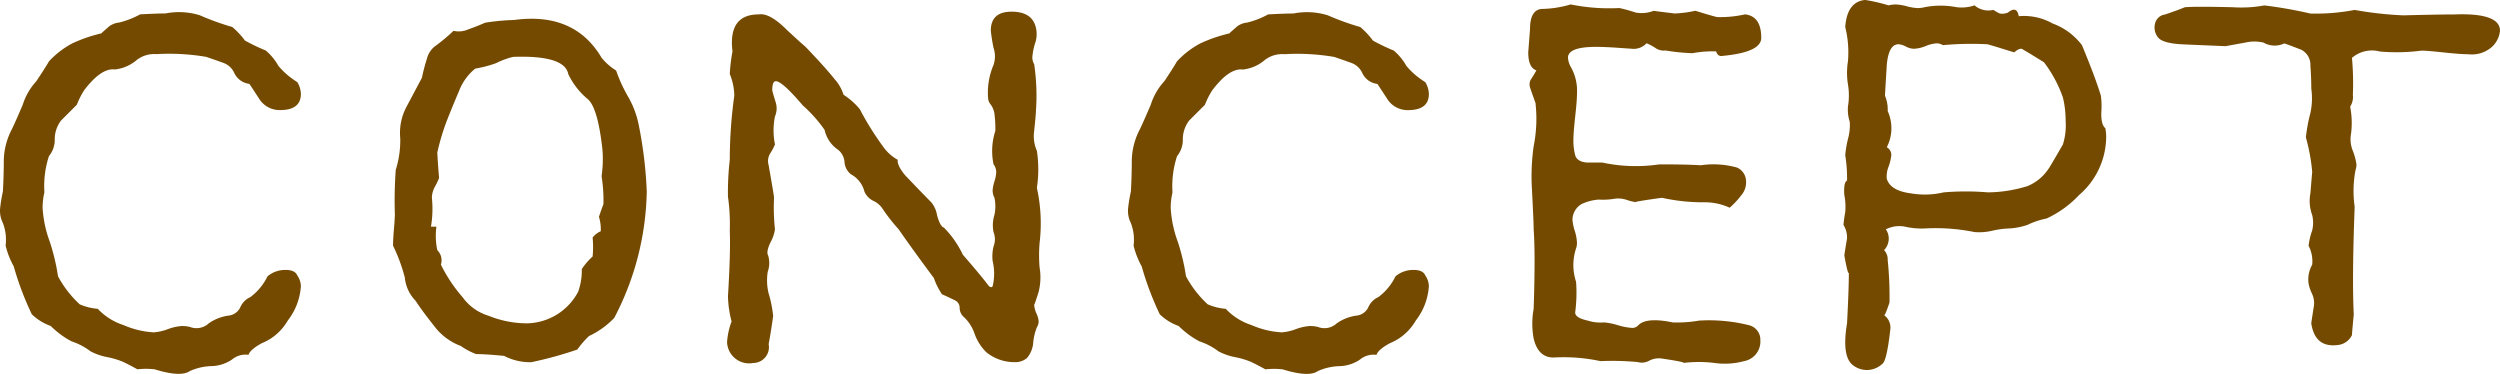 <svg xmlns="http://www.w3.org/2000/svg" width="171.628" height="25.672" viewBox="0 0 171.628 25.672">
  <path id="パス_1462" data-name="パス 1462" d="M-64.759-17.05q-.186-.434-.992-.372a1.861,1.861,0,0,0-1.054.434,3.925,3.925,0,0,1-1.178,1.426,1.347,1.347,0,0,0-.682.682,1.009,1.009,0,0,1-.837.589,3.087,3.087,0,0,0-1.333.527,1.243,1.243,0,0,1-1.3.248,2.305,2.305,0,0,0-.558-.062,3.44,3.44,0,0,0-.961.217,3.44,3.44,0,0,1-.961.217,6.03,6.03,0,0,1-2.077-.5,4.194,4.194,0,0,1-1.767-1.116,3.8,3.8,0,0,1-1.24-.31,7.363,7.363,0,0,1-1.488-1.922,14.426,14.426,0,0,0-.558-2.356,7.975,7.975,0,0,1-.5-2.356,4.867,4.867,0,0,1,.124-1.054,6.653,6.653,0,0,1,.31-2.48,1.781,1.781,0,0,0,.4-1.178,2.112,2.112,0,0,1,.434-1.271l1.085-1.085a5.435,5.435,0,0,1,.5-.992q1.178-1.55,2.108-1.426a2.773,2.773,0,0,0,1.426-.589,1.953,1.953,0,0,1,1.426-.465,15.175,15.175,0,0,1,3.41.186q.558.186,1.147.4a1.312,1.312,0,0,1,.806.744,1.323,1.323,0,0,0,1.023.713q.124.186.651.992a1.652,1.652,0,0,0,1.457.806q1.426,0,1.426-1.116a1.643,1.643,0,0,0-.248-.806,5.312,5.312,0,0,1-1.3-1.116,3.754,3.754,0,0,0-.868-1.054,13.158,13.158,0,0,1-1.426-.682,5.467,5.467,0,0,0-.868-.93,17.55,17.55,0,0,1-2.232-.806,4.833,4.833,0,0,0-2.356-.124q-.558,0-1.736.062a5.888,5.888,0,0,1-1.426.558,1.473,1.473,0,0,0-.682.248q-.5.434-.558.5a10.247,10.247,0,0,0-1.984.682,6,6,0,0,0-1.612,1.24q-.248.434-.868,1.364a4.252,4.252,0,0,0-.93,1.612q-.558,1.3-.744,1.674a4.811,4.811,0,0,0-.558,2.108q0,1.054-.062,2.17a10.474,10.474,0,0,0-.186,1.116,1.852,1.852,0,0,0,.186,1.054,3.216,3.216,0,0,1,.186,1.55,5.725,5.725,0,0,0,.558,1.426,20.51,20.51,0,0,0,1.24,3.286,3.591,3.591,0,0,0,1.3.806,5.968,5.968,0,0,0,1.426,1.054,4.4,4.4,0,0,1,1.3.682,4.086,4.086,0,0,0,1.147.4,5.612,5.612,0,0,1,1.054.31q.341.155,1.023.527a5.422,5.422,0,0,1,1.178,0q1.8.558,2.418.124a3.837,3.837,0,0,1,1.457-.341,2.623,2.623,0,0,0,1.457-.465,1.441,1.441,0,0,1,1.116-.31q.124-.372.93-.806a3.6,3.6,0,0,0,1.767-1.55,4.276,4.276,0,0,0,.9-2.356A1.333,1.333,0,0,0-64.759-17.05ZM-41.323-27.4a6.338,6.338,0,0,0-.744-1.953,10.421,10.421,0,0,1-.806-1.767,4.009,4.009,0,0,1-.992-.868q-1.86-3.162-6.014-2.6a15.216,15.216,0,0,0-1.984.186q-.558.248-1.178.465a1.579,1.579,0,0,1-.992.093,12.873,12.873,0,0,1-1.178.992,1.549,1.549,0,0,0-.651.93,12.194,12.194,0,0,0-.341,1.3l-1.054,1.984a3.8,3.8,0,0,0-.434,2.17A6.762,6.762,0,0,1-58-24.3a29.31,29.31,0,0,0-.062,3.038q0,.31-.062,1.023t-.062,1.147a11.731,11.731,0,0,1,.806,2.17,2.636,2.636,0,0,0,.744,1.612q.434.682,1.426,1.922a4.033,4.033,0,0,0,1.674,1.178,4.673,4.673,0,0,0,1.054.558q.62,0,1.922.124a3.864,3.864,0,0,0,1.86.434,26.175,26.175,0,0,0,3.162-.868,6.618,6.618,0,0,1,.806-.93A5.725,5.725,0,0,0-43-14.136a19.351,19.351,0,0,0,2.232-8.68A28.807,28.807,0,0,0-41.323-27.4Zm-2.418,5.456q-.124.31-.31.868a2.884,2.884,0,0,1,.124.992,1.372,1.372,0,0,0-.558.434,6.662,6.662,0,0,1,0,1.3,4.325,4.325,0,0,0-.744.868,4.284,4.284,0,0,1-.248,1.55,4.061,4.061,0,0,1-3.534,2.17,7.129,7.129,0,0,1-2.635-.527,3.4,3.4,0,0,1-1.767-1.271A10.171,10.171,0,0,1-54.9-17.794a.976.976,0,0,0-.248-.992,4.8,4.8,0,0,1-.062-1.612h-.372a7.335,7.335,0,0,0,.062-1.984,1.635,1.635,0,0,1,.217-.775,4.325,4.325,0,0,0,.279-.589q-.062-.62-.124-1.736a15.315,15.315,0,0,1,.744-2.418q.372-.93.744-1.8a3.661,3.661,0,0,1,1.116-1.55,8.12,8.12,0,0,0,1.426-.372,5.592,5.592,0,0,1,1.178-.434q3.534-.124,3.782,1.178A5.024,5.024,0,0,0-44.8-29.14q.682.62.992,3.472a8.2,8.2,0,0,1-.062,1.8A10.748,10.748,0,0,1-43.741-21.948ZM-13.8-19.282a11.29,11.29,0,0,0-.186-3.782,8.444,8.444,0,0,0,0-2.542,2.514,2.514,0,0,1-.186-1.364q.124-1.178.124-1.426a14.645,14.645,0,0,0-.124-3.162.881.881,0,0,1-.124-.5,4.363,4.363,0,0,1,.186-.93,1.906,1.906,0,0,0,.062-1.054q-.248-1.116-1.674-1.116t-1.426,1.3a10.8,10.8,0,0,0,.186,1.178,1.852,1.852,0,0,1,0,1.178,4.837,4.837,0,0,0-.372,2.294.765.765,0,0,0,.186.434,1.4,1.4,0,0,1,.248.62,7.951,7.951,0,0,1,.062,1.178,4.484,4.484,0,0,0-.124,2.294.907.907,0,0,1,.186.558,2.627,2.627,0,0,1-.124.62,2.627,2.627,0,0,0-.124.62,1.1,1.1,0,0,0,.124.5,2.781,2.781,0,0,1,0,1.178,2.377,2.377,0,0,0-.062,1.178,1.364,1.364,0,0,1,0,.992,2.875,2.875,0,0,0-.062.992,3.689,3.689,0,0,1,0,1.736q-.062.124-.248,0-.558-.744-1.8-2.17a6.668,6.668,0,0,0-1.3-1.86q-.248-.062-.465-.837a1.882,1.882,0,0,0-.4-.9q-.62-.62-1.8-1.86-.558-.682-.5-1.054a3.04,3.04,0,0,1-1.023-.93,20.208,20.208,0,0,1-1.581-2.542,4.813,4.813,0,0,0-1.116-.992,2.993,2.993,0,0,0-.651-1.116q-.589-.744-1.953-2.17-.434-.372-1.3-1.178-1.178-1.178-1.922-1.054-2.108,0-1.8,2.542a11.718,11.718,0,0,0-.186,1.55,4.027,4.027,0,0,1,.31,1.488,32.112,32.112,0,0,0-.31,4.4,19.385,19.385,0,0,0-.124,2.542,13.117,13.117,0,0,1,.124,2.294q.062,1.488-.124,4.526a7.4,7.4,0,0,0,.248,1.736,4.951,4.951,0,0,0-.31,1.426,1.515,1.515,0,0,0,1.8,1.426,1.086,1.086,0,0,0,1.054-1.3q.124-.62.31-1.922a7.962,7.962,0,0,0-.31-1.55,3.763,3.763,0,0,1-.062-1.488,1.82,1.82,0,0,0,.031-1.116q-.155-.248.155-.9a2.64,2.64,0,0,0,.31-.9,13.824,13.824,0,0,1-.062-2.17q0-.124-.372-2.232a1.007,1.007,0,0,1,.124-.837,3.343,3.343,0,0,0,.31-.589,4.858,4.858,0,0,1,0-1.922,1.381,1.381,0,0,0,.062-.93q-.248-.806-.248-.868,0-.62.248-.62.434,0,1.86,1.674a9.191,9.191,0,0,1,1.488,1.674,2.211,2.211,0,0,0,.93,1.364,1.187,1.187,0,0,1,.434.837,1.187,1.187,0,0,0,.434.837,1.864,1.864,0,0,1,.93,1.178,1.241,1.241,0,0,0,.62.651,1.5,1.5,0,0,1,.62.527,12.083,12.083,0,0,0,1.116,1.426q.806,1.178,2.418,3.348a4.6,4.6,0,0,0,.558,1.116q.31.124.93.434a.556.556,0,0,1,.279.5.865.865,0,0,0,.217.558,2.772,2.772,0,0,1,.806,1.209,3.365,3.365,0,0,0,.806,1.271,3.038,3.038,0,0,0,1.922.682,1.252,1.252,0,0,0,.868-.279,1.842,1.842,0,0,0,.434-1.085,3.717,3.717,0,0,1,.248-1.023.821.821,0,0,0,.124-.4,1.637,1.637,0,0,0-.155-.558,1.687,1.687,0,0,1-.155-.62q0,.124.31-.868a4.066,4.066,0,0,0,.062-1.674A10.446,10.446,0,0,1-13.8-19.282ZM12.679-17.05q-.186-.434-.992-.372a1.861,1.861,0,0,0-1.054.434,3.925,3.925,0,0,1-1.178,1.426,1.347,1.347,0,0,0-.682.682,1.009,1.009,0,0,1-.837.589,3.087,3.087,0,0,0-1.333.527,1.243,1.243,0,0,1-1.3.248,2.305,2.305,0,0,0-.558-.062,3.44,3.44,0,0,0-.961.217,3.44,3.44,0,0,1-.961.217,6.03,6.03,0,0,1-2.077-.5,4.194,4.194,0,0,1-1.767-1.116,3.8,3.8,0,0,1-1.24-.31,7.363,7.363,0,0,1-1.488-1.922,14.427,14.427,0,0,0-.558-2.356A7.975,7.975,0,0,1-4.8-21.7a4.867,4.867,0,0,1,.124-1.054,6.653,6.653,0,0,1,.31-2.48,1.781,1.781,0,0,0,.4-1.178,2.111,2.111,0,0,1,.434-1.271l1.085-1.085a5.435,5.435,0,0,1,.5-.992Q-.775-31.31.155-31.186a2.773,2.773,0,0,0,1.426-.589,1.953,1.953,0,0,1,1.426-.465,15.175,15.175,0,0,1,3.41.186q.558.186,1.147.4a1.312,1.312,0,0,1,.806.744,1.323,1.323,0,0,0,1.023.713q.124.186.651.992A1.652,1.652,0,0,0,11.5-28.4q1.426,0,1.426-1.116a1.643,1.643,0,0,0-.248-.806,5.312,5.312,0,0,1-1.3-1.116,3.754,3.754,0,0,0-.868-1.054,13.158,13.158,0,0,1-1.426-.682,5.467,5.467,0,0,0-.868-.93,17.55,17.55,0,0,1-2.232-.806,4.833,4.833,0,0,0-2.356-.124q-.558,0-1.736.062a5.888,5.888,0,0,1-1.426.558,1.473,1.473,0,0,0-.682.248q-.5.434-.558.5a10.247,10.247,0,0,0-1.984.682,6,6,0,0,0-1.612,1.24q-.248.434-.868,1.364a4.252,4.252,0,0,0-.93,1.612q-.558,1.3-.744,1.674a4.811,4.811,0,0,0-.558,2.108q0,1.054-.062,2.17A10.473,10.473,0,0,0-7.719-21.7a1.852,1.852,0,0,0,.186,1.054,3.216,3.216,0,0,1,.186,1.55,5.725,5.725,0,0,0,.558,1.426,20.509,20.509,0,0,0,1.24,3.286,3.591,3.591,0,0,0,1.3.806,5.968,5.968,0,0,0,1.426,1.054,4.4,4.4,0,0,1,1.3.682,4.086,4.086,0,0,0,1.147.4,5.612,5.612,0,0,1,1.054.31q.341.155,1.023.527a5.422,5.422,0,0,1,1.178,0q1.8.558,2.418.124a3.837,3.837,0,0,1,1.457-.341,2.623,2.623,0,0,0,1.457-.465,1.441,1.441,0,0,1,1.116-.31q.124-.372.93-.806a3.6,3.6,0,0,0,1.767-1.55,4.276,4.276,0,0,0,.9-2.356A1.333,1.333,0,0,0,12.679-17.05Zm22.2,3.41a11.293,11.293,0,0,0-3.41-.31,8.648,8.648,0,0,1-1.8.124q-1.8-.372-2.356.186a.558.558,0,0,1-.5.186,4.363,4.363,0,0,1-.93-.186,4.363,4.363,0,0,0-.93-.186,2.863,2.863,0,0,1-1.116-.124q-.868-.186-.868-.558a10.4,10.4,0,0,0,.062-2.108,3.624,3.624,0,0,1,0-2.294,1.17,1.17,0,0,0,.062-.372,3.159,3.159,0,0,0-.155-.837,3.105,3.105,0,0,1-.155-.775,1.264,1.264,0,0,1,.62-1.054,3.284,3.284,0,0,1,1.178-.31A4.848,4.848,0,0,0,25.7-22.32a1.837,1.837,0,0,1,.837.093,3.508,3.508,0,0,0,.651.155q-.5,0,1.736-.31a13.025,13.025,0,0,0,2.852.31,4.078,4.078,0,0,1,1.8.372,5.85,5.85,0,0,0,.806-.868,1.345,1.345,0,0,0,.31-1.054,1.03,1.03,0,0,0-.62-.837,5.948,5.948,0,0,0-2.48-.155q-.93-.062-2.852-.062a10.934,10.934,0,0,1-3.906-.124H23.777q-.682-.062-.806-.5a3.88,3.88,0,0,1-.124-1.054q0-.5.124-1.612t.124-1.612a3.308,3.308,0,0,0-.434-1.8,1.462,1.462,0,0,1-.186-.62q0-.744,1.922-.744.62,0,1.488.062t.93.062a1.2,1.2,0,0,0,1.054-.372,3.343,3.343,0,0,1,.589.31,1,1,0,0,0,.713.186,13.8,13.8,0,0,0,1.86.186,7.32,7.32,0,0,1,1.612-.124q.124.372.434.31,2.666-.248,2.666-1.24,0-1.488-1.116-1.612a7.684,7.684,0,0,1-1.922.186q-.5-.124-1.488-.434a7.476,7.476,0,0,1-1.426.186q-1.55-.186-1.426-.186a2.263,2.263,0,0,1-1.24.124,11.236,11.236,0,0,0-1.116-.31,13.325,13.325,0,0,1-3.348-.248,7.393,7.393,0,0,1-1.984.31q-.806.062-.806,1.364l-.124,1.612q0,1.054.558,1.24-.062.124-.31.527a.679.679,0,0,0-.124.651q.124.372.372,1.054a9.606,9.606,0,0,1-.124,2.976,14.7,14.7,0,0,0-.124,2.852q.124,2.356.124,2.852.124,1.736,0,5.456a5.662,5.662,0,0,0,0,2.046q.31,1.3,1.364,1.3a12.122,12.122,0,0,1,3.224.248,19.154,19.154,0,0,1,2.542.062,1.058,1.058,0,0,0,.806-.093,1.412,1.412,0,0,1,.806-.155q1.674.248,1.55.31a8.613,8.613,0,0,1,2.108,0,5.015,5.015,0,0,0,2.046-.124,1.364,1.364,0,0,0,1.116-1.426A1.021,1.021,0,0,0,34.875-13.64Zm24.49-13.516q-.31-.248-.279-1.116a5.24,5.24,0,0,0-.031-1.116q-.372-1.24-1.3-3.472a4.428,4.428,0,0,0-2.015-1.488,3.992,3.992,0,0,0-2.325-.5q-.124-.744-.744-.248a.979.979,0,0,1-.558.062,2.419,2.419,0,0,1-.434-.248,1.458,1.458,0,0,1-1.3-.31,2.72,2.72,0,0,1-1.24.124,5.7,5.7,0,0,0-2.17,0,2.038,2.038,0,0,1-.5.062,3.392,3.392,0,0,1-.744-.124,3.392,3.392,0,0,0-.744-.124,2.038,2.038,0,0,0-.5.062,12.022,12.022,0,0,0-1.612-.372q-1.24.124-1.364,1.86a7.217,7.217,0,0,1,.186,2.356,4.963,4.963,0,0,0,0,1.581,4.545,4.545,0,0,1,0,1.519,2.771,2.771,0,0,0,.124,1.054,3.53,3.53,0,0,1-.124,1.178,7.229,7.229,0,0,0-.186,1.116,9.994,9.994,0,0,1,.124,1.736q-.248.124-.186.992a4.3,4.3,0,0,1,.062,1.178q-.062.31-.124.868a1.673,1.673,0,0,1,.248.93q-.186,1.116-.186,1.178.248,1.364.31,1.178,0,1.116-.124,3.472-.372,2.232.372,2.852a1.547,1.547,0,0,0,2.046-.062q.31-.186.558-2.418a1.05,1.05,0,0,0-.434-.93q.062.062.372-.868a24.29,24.29,0,0,0-.124-2.914.922.922,0,0,0-.248-.682,1.131,1.131,0,0,0,.124-1.426,2.028,2.028,0,0,1,1.3-.186,5.149,5.149,0,0,0,1.426.124,13.325,13.325,0,0,1,3.348.248,3.889,3.889,0,0,0,1.24-.093,6.13,6.13,0,0,1,1.178-.155,4.594,4.594,0,0,0,1.24-.248,5.38,5.38,0,0,1,1.3-.434,7.182,7.182,0,0,0,2.232-1.612,5.3,5.3,0,0,0,1.86-3.968A3.154,3.154,0,0,0,59.365-27.156ZM56.451-26.04q-.93,1.612-.992,1.674a3.177,3.177,0,0,1-1.426,1.178,9.407,9.407,0,0,1-2.728.434,18.2,18.2,0,0,0-3.038,0,5.667,5.667,0,0,1-2.294.062q-1.364-.186-1.612-.992a1.77,1.77,0,0,1,.124-.837,3.4,3.4,0,0,0,.186-.775.609.609,0,0,0-.31-.558,2.827,2.827,0,0,0,.248-1.922,2.834,2.834,0,0,0-.186-.558,2.4,2.4,0,0,0-.186-1.054q0-.062.124-2.108.124-1.426.806-1.426a1.2,1.2,0,0,1,.5.155,1.27,1.27,0,0,0,.558.155,2.427,2.427,0,0,0,.806-.186,2.376,2.376,0,0,1,.744-.186.764.764,0,0,1,.434.124,21.192,21.192,0,0,1,3.038-.062q.062,0,.961.279l.9.279q.434-.372.62-.186.434.248,1.426.868a8.74,8.74,0,0,1,1.3,2.418,6.854,6.854,0,0,1,.186,1.612A4.361,4.361,0,0,1,56.451-26.04ZM83.3-34.968q-1.116,0-3.472.062a24.64,24.64,0,0,1-3.348-.372,14.113,14.113,0,0,1-3.038.248,29.916,29.916,0,0,0-3.162-.558,8.709,8.709,0,0,1-2.17.124q-2.542-.062-3.286,0-.434.186-1.364.5a.808.808,0,0,0-.682.62,1.082,1.082,0,0,0,.186.93q.31.434,1.736.5l2.914.124,1.364-.248a2.76,2.76,0,0,1,1.24,0,1.54,1.54,0,0,0,1.426.062q.062,0,1.178.434a1.16,1.16,0,0,1,.62,1.085q.062.837.062,1.581a4.73,4.73,0,0,1-.062,1.674,11.532,11.532,0,0,0-.31,1.674,12.772,12.772,0,0,1,.434,2.356l-.124,1.488a2.791,2.791,0,0,0,.124,1.488,2.269,2.269,0,0,1,0,1.054,4.78,4.78,0,0,0-.248,1.054,2.287,2.287,0,0,1,.248,1.3,2.056,2.056,0,0,0-.248,1.3,2.69,2.69,0,0,0,.217.651,1.537,1.537,0,0,1,.155.837q-.186,1.178-.186,1.24.248,1.674,1.8,1.488a1.21,1.21,0,0,0,.992-.682q0-.124.124-1.426-.124-2.48.062-7.378a7.648,7.648,0,0,1,.062-2.542,1.17,1.17,0,0,0,.062-.372,4.373,4.373,0,0,0-.248-.93,2.078,2.078,0,0,1-.124-1.178,5.844,5.844,0,0,0-.062-1.86,1.2,1.2,0,0,0,.186-.806,18.97,18.97,0,0,0-.062-2.542,2.109,2.109,0,0,1,1.922-.434,13.214,13.214,0,0,0,2.852-.062q.372,0,1.519.124t1.7.124a2.07,2.07,0,0,0,1.705-.589,1.766,1.766,0,0,0,.465-1.023Q86.459-35.092,83.3-34.968Z" transform="translate(85.169 35.96)" fill="#744a00"/>
</svg>
